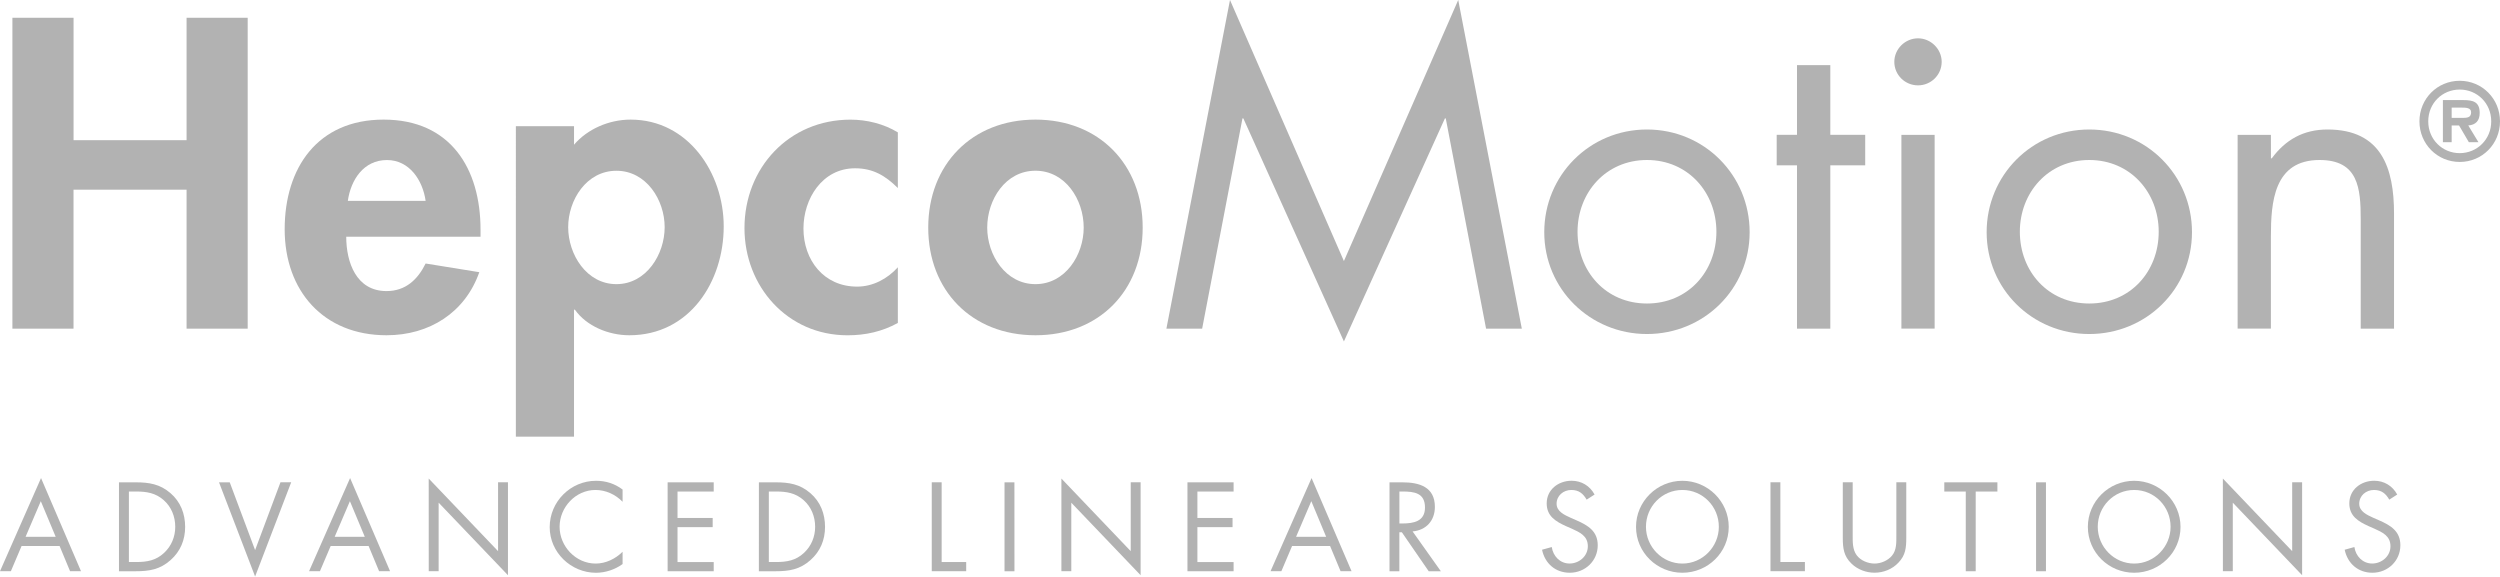 <?xml version="1.0" encoding="utf-8"?>
<!-- Generator: Adobe Illustrator 28.1.0, SVG Export Plug-In . SVG Version: 6.00 Build 0)  -->
<svg version="1.1" id="Layer_1" xmlns="http://www.w3.org/2000/svg" xmlns:xlink="http://www.w3.org/1999/xlink" x="0px" y="0px"
	 viewBox="0 0 6671.8 1538.6" style="enable-background:new 0 0 6671.8 1538.6;" xml:space="preserve">
<style type="text/css">
	.st0{fill:#B2B2B2;}
</style>
<g>
	<path class="st0" d="M497.9,374.1V47.4H661v829.7H497.9V506.2H196.2v370.9H33.1V47.4h163.2v326.7H497.9z"/>
	<path class="st0" d="M924,631.7c0,68.2,26.6,145.1,107.5,145.1c51,0,83.2-30.7,104.4-73.6l143.2,23.2
		c-37.8,107.8-133.2,168.3-247.6,168.3c-168.5,0-271.8-118.9-271.8-282.8s87.7-292.7,264.1-292.7c178.7,0,258.6,131,258.6,293.7
		v18.8L924,631.7z M1135.9,536c-7.8-55-43.3-108.9-103.2-108.9c-62.1,0-96.5,52.7-104.4,108.9H1135.9z"/>
	<path class="st0" d="M1531.9,386.2c35.6-41.7,93.1-67,150.9-67c154.2,0,248.6,143,248.6,285c0,147.5-91,290.5-251.9,290.5
		c-55.6,0-114.3-24.4-145.3-68.3h-2.3v339h-155.2V336.8h155.2V386.2z M1773.8,606.3c0-72.6-48.9-150.6-128.8-150.6
		s-128.7,78-128.7,150.6s48.9,152,128.7,152S1773.8,679,1773.8,606.3z"/>
	<path class="st0" d="M2396.1,501.8c-33.3-33.1-66.4-52.7-114.2-52.7c-87.6,0-137.7,81.4-137.7,160.7c0,84.6,54.5,155.1,143.2,155.1
		c42.3,0,81-20.9,108.7-51.6v148.6c-42.1,23.1-86.5,32.9-134.3,32.9c-160.8,0-275-130.8-275-286.1c0-160.7,118.7-289.4,282.9-289.4
		c43.2,0,88.7,11,126.4,34L2396.1,501.8z"/>
	<path class="st0" d="M3049.5,607.4c0,167.3-115.3,287.3-286.1,287.3s-286.2-120-286.2-287.3c0-168.3,116.5-288.2,286.2-288.2
		S3049.5,439.1,3049.5,607.4z M2634.6,607.4c0,72.8,48.8,150.9,128.7,150.9s128.8-78.1,128.8-150.9c0-74.7-48.9-151.8-128.8-151.8
		S2634.6,532.7,2634.6,607.4L2634.6,607.4z"/>
	<path class="st0" d="M3282.5,0l304,696.7L3891.6,0l169.7,877.1h-95.4l-107.6-561.2h-2.2l-269.6,595.3l-268.4-595.3h-2.3
		l-107.6,561.2h-95.4L3282.5,0z"/>
	<path class="st0" d="M4121.2,619.6c0-151.8,120.9-274,274.1-274s274,122.2,274,274s-122.1,271.8-274,271.8
		S4121.2,771.4,4121.2,619.6z M4210,618.5c0,105.7,75.5,191.5,185.3,191.5s185.3-85.8,185.3-191.5c0-104.6-75.5-191.5-185.3-191.5
		S4210,514,4210,618.5z"/>
	<path class="st0" d="M4884.6,877.1h-88.9V441.2h-54.2v-81.4h54.2v-186h88.9v186h93.1v81.4h-93.1V877.1z"/>
	<path class="st0" d="M5181.8,165c0,35.2-28.8,62.8-63.1,62.8c-34.6,0-63.3-27.6-63.3-62.8c0-34.1,28.7-62.7,63.3-62.7
		C5153,102.3,5181.8,131,5181.8,165z M5163,877h-88.7V359.9h88.7V877z"/>
	<path class="st0" d="M5301.8,619.6c0-151.8,120.8-274,273.9-274s274.1,122.2,274.1,274s-122.1,271.8-274.1,271.8
		S5301.8,771.4,5301.8,619.6z M5390.4,618.5c0,105.7,75.4,191.5,185.3,191.5S5761,724.2,5761,618.5c0-104.6-75.5-191.5-185.3-191.5
		S5390.4,514,5390.4,618.5L5390.4,618.5z"/>
	<path class="st0" d="M6060.5,422.5h2.3c36.5-49.5,84.3-76.9,148.7-76.9c144.3,0,177.5,103.5,177.5,224.5v307h-88.9V585.4
		c0-83.6-6.5-158.4-109.8-158.4c-122,0-129.9,112.1-129.9,204.6v245.4h-88.8V359.9h88.8L6060.5,422.5z"/>
	<path class="st0" d="M6456.8,323.9c0-60.3,47.5-108.3,107.5-108.3s107.5,48.1,107.5,108.3c0,60.3-47.5,108.3-107.5,108.3
		S6456.8,384.1,6456.8,323.9z M6480.3,323.9c0,48.3,37.7,84.8,84,84.8s84.1-36.6,84.1-84.8c0-48.6-37.7-84.9-84.1-84.9
		S6480.3,275.2,6480.3,323.9L6480.3,323.9z M6614.3,379.5h-25.6l-26.2-44.7h-19.7v44.7h-23.4V267.1h54.5c26,0,43.7,4.6,43.7,34.4
		c0,20.7-10.6,31.9-30.5,33.3L6614.3,379.5z M6574.5,314.5c12.6,0,20.2-2.6,20.2-15s-15-12.3-25.9-12.3h-26v27.3H6574.5z"/>
	<path class="st0" d="M57.6,1457.1L29,1524.4H0l109.5-248.6l106.7,248.6H187l-28-67.3H57.6z M108.9,1337.5l-40.6,95h80.3
		L108.9,1337.5z"/>
	<path class="st0" d="M317.6,1287.2h44.7c35.5,0,64.5,4.7,92.5,28.7c27.1,23.3,39.3,55.1,39.3,90.3c0,34.6-12.6,65.2-38.7,88.4
		c-28.3,25.2-56.6,29.9-93.8,29.9h-44.1V1287.2z M363.2,1499.9c29,0,53.2-4.1,74.9-24.6c19.5-18.2,29.6-43.1,29.6-69.5
		c0-27.1-10.4-53.2-30.8-71.1c-21.7-19.2-45.6-23-73.7-23H344v188.2L363.2,1499.9z"/>
	<path class="st0" d="M680.8,1468.1l67.7-181h28.6l-96.3,251.5l-96.3-251.4h28.6L680.8,1468.1z"/>
	<path class="st0" d="M882.5,1457.1l-28.7,67.3h-29l109.5-248.6l106.7,248.6h-29.3l-28-67.3H882.5z M933.8,1337.5l-40.6,95h80.3
		L933.8,1337.5z"/>
	<path class="st0" d="M1144.1,1277.1l185.1,193.8v-183.8h26.4v248l-185-193.6v182.8h-26.4L1144.1,1277.1z"/>
	<path class="st0" d="M1661.5,1339.1c-18.9-19.5-45-31.5-72.4-31.5c-52.9,0-95.7,46-95.7,98.2s43.1,98.2,96.3,98.2
		c26.8,0,52.9-12.6,71.8-31.5v32.8c-20.6,14.9-45.4,23.1-70.8,23.3c-67,0-123.7-54.4-123.7-121.8c0-68,55.7-123.7,123.7-123.7
		c26.4,0,49.7,7.6,70.8,23.3V1339.1z"/>
	<path class="st0" d="M1781.7,1287.2h123v24.6h-96.6v70.5h93.8v24.5h-93.8v93.2h96.6v24.5h-123L1781.7,1287.2z"/>
	<path class="st0" d="M2025.3,1287.2h44.7c35.6,0,64.5,4.7,92.5,28.7c27.1,23.3,39.3,55.1,39.3,90.3c0,34.6-12.6,65.2-38.7,88.4
		c-28.3,25.2-56.6,29.9-93.8,29.9h-44.1L2025.3,1287.2z M2070.9,1499.9c28.9,0,53.2-4.1,74.9-24.6c19.5-18.2,29.6-43.1,29.6-69.5
		c0-27.1-10.4-53.2-30.8-71.1c-21.7-19.2-45.6-23-73.6-23h-19.2v188.2L2070.9,1499.9z"/>
	<path class="st0" d="M2513.1,1499.9h65.4v24.5h-91.9v-237.3h26.4V1499.9z"/>
	<path class="st0" d="M2707.3,1524.5h-26.5v-237.3h26.4L2707.3,1524.5z"/>
	<path class="st0" d="M2832.6,1277.1l185,193.8v-183.8h26.4v248L2859,1341.6v182.8h-26.4L2832.6,1277.1z"/>
	<path class="st0" d="M3169,1287.2h123.1v24.6h-96.6v70.5h93.8v24.5h-93.8v93.2h96.6v24.5H3169V1287.2z"/>
	<path class="st0" d="M3448.2,1457.1l-28.6,67.3h-28.9l109.5-248.6l106.7,248.6h-29.3l-28-67.3L3448.2,1457.1z M3499.5,1337.5
		l-40.6,95h80.2L3499.5,1337.5z"/>
	<path class="st0" d="M3734.6,1524.5h-26.4v-237.3h34.3c45,0,86.8,12,86.8,65.5c0,36.5-23,62.3-59.5,65.5l75.5,106.4h-32.4
		l-71.8-104.2h-6.6V1524.5z M3734.6,1397h8.2c29.9,0,60.1-5.7,60.1-42.5c0-39-28.6-42.8-60.4-42.8h-7.9V1397z"/>
	<path class="st0" d="M4234.3,1333.4c-9.5-16.4-20.8-25.8-40.9-25.8c-21.1,0-39.3,15.1-39.3,36.8c0,20.5,21.1,29.9,37.1,37.2
		l15.7,6.9c30.9,13.5,57,29,57,66.7c0,41.5-33.4,73.3-74.6,73.3c-38.1,0-66.4-24.6-74-61.4l25.9-7.2c3.5,24.2,22,44,47.5,44
		s48.8-19.5,48.8-46.2c0-27.7-21.7-37.2-43.7-47.2l-14.5-6.3c-27.7-12.6-51.6-26.8-51.6-60.8c0-36.8,31.2-60.4,66.4-60.4
		c26.4,0,48.8,13.5,61.4,36.8L4234.3,1333.4z"/>
	<path class="st0" d="M4613.5,1406.1c0,68.3-56,122.4-123.7,122.4s-123.7-54.1-123.7-122.4c0-68,56-123,123.7-123
		S4613.5,1338.2,4613.5,1406.1z M4392.6,1405.8c0,53.5,43.4,98.2,97.2,98.2s97.3-44.7,97.3-98.2c0-53.8-42.8-98.2-97.3-98.2
		S4392.6,1352,4392.6,1405.8L4392.6,1405.8z"/>
	<path class="st0" d="M4751.4,1499.9h65.4v24.5h-91.9v-237.3h26.4L4751.4,1499.9z"/>
	<path class="st0" d="M4944.3,1428.5c0,17.6-0.6,37.8,10.4,52.9c10.4,14.5,30.5,22.6,47.9,22.6c17,0,35.6-7.9,46.6-21.1
		c12.6-15.1,11.6-35.9,11.6-54.5v-141.3h26.5v148.5c0,25.8-1.9,46.3-20.8,65.8c-16.3,17.6-39.9,27-63.9,27
		c-22.3,0-45.3-8.5-61.4-24.2c-20.8-19.8-23.3-41.5-23.3-68.6v-148.5h26.4L4944.3,1428.5z"/>
	<path class="st0" d="M5272.6,1524.5h-26.5v-212.7h-57.3v-24.6h141.7v24.6h-57.9L5272.6,1524.5z"/>
	<path class="st0" d="M5460.1,1524.5h-26.4v-237.3h26.4V1524.5z"/>
	<path class="st0" d="M5819.2,1406.1c0,68.3-56,122.4-123.7,122.4s-123.6-54.1-123.6-122.4c0-68,56-123,123.6-123
		S5819.2,1338.2,5819.2,1406.1z M5598.3,1405.8c0,53.5,43.4,98.2,97.2,98.2s97.2-44.7,97.2-98.2c0-53.8-42.8-98.2-97.2-98.2
		S5598.3,1352,5598.3,1405.8L5598.3,1405.8z"/>
	<path class="st0" d="M5932.2,1277.1l185,193.8v-183.8h26.5v248l-185-193.6v182.8h-26.4L5932.2,1277.1z"/>
	<path class="st0" d="M6376.3,1333.4c-9.5-16.4-20.8-25.8-40.9-25.8c-21.1,0-39.3,15.1-39.3,36.8c0,20.5,21.1,29.9,37.1,37.2
		l15.7,6.9c30.9,13.5,57,29,57,66.7c0,41.5-33.4,73.3-74.6,73.3c-38.1,0-66.4-24.6-74-61.4l25.9-7.2c3.5,24.2,22,44,47.5,44
		s48.8-19.5,48.8-46.2c0-27.7-21.7-37.2-43.7-47.2l-14.5-6.3c-27.7-12.6-51.6-26.8-51.6-60.8c0-36.8,31.1-60.4,66.4-60.4
		c26.4,0,48.8,13.5,61.4,36.8L6376.3,1333.4z"/>
</g>
</svg>
